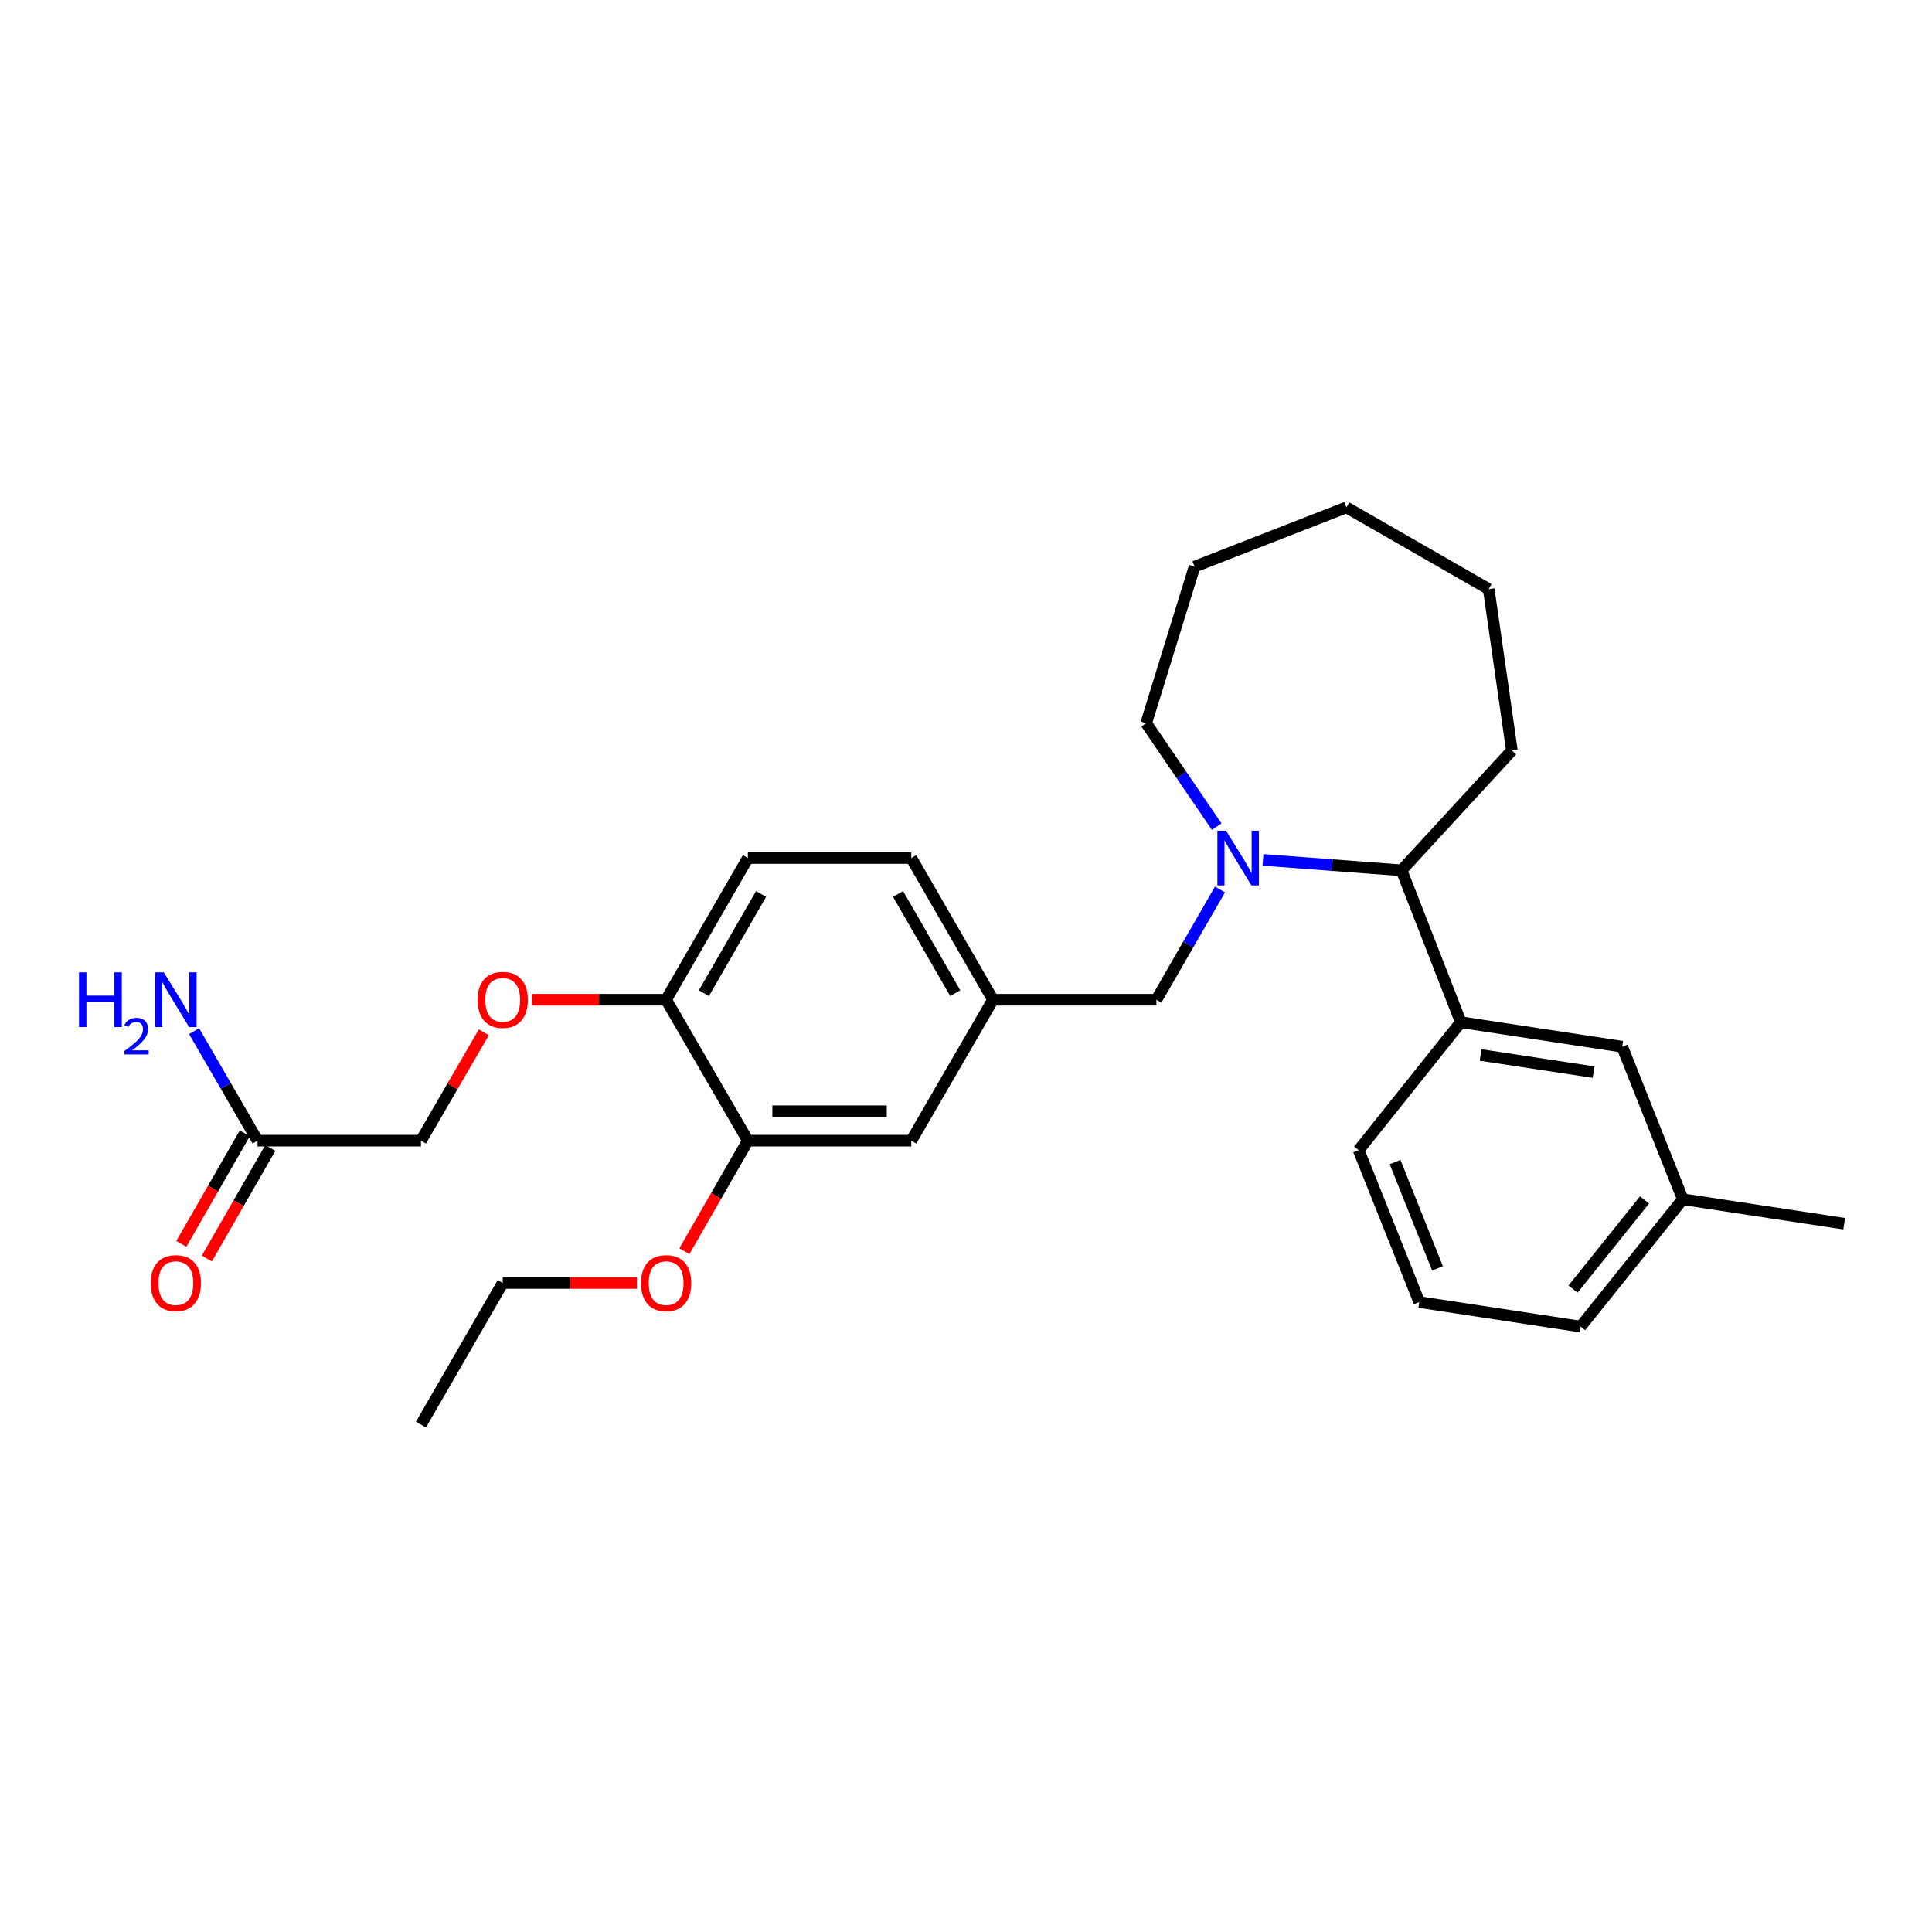 <?xml version='1.0' encoding='iso-8859-1'?>
<svg version='1.1' baseProfile='full'
              xmlns='http://www.w3.org/2000/svg'
                      xmlns:rdkit='http://www.rdkit.org/xml'
                      xmlns:xlink='http://www.w3.org/1999/xlink'
                  xml:space='preserve'
width='1000px' height='1000px' viewBox='0 0 1000 1000'>
<!-- END OF HEADER -->
<rect style='opacity:1.0;fill:#FFFFFF;stroke:none' width='1000' height='1000' x='0' y='0'> </rect>
<path class='bond-0' d='M 653.717,445.091 L 689.579,447.788' style='fill:none;fill-rule:evenodd;stroke:#0000FF;stroke-width:6px;stroke-linecap:butt;stroke-linejoin:miter;stroke-opacity:1' />
<path class='bond-0' d='M 689.579,447.788 L 725.44,450.484' style='fill:none;fill-rule:evenodd;stroke:#000000;stroke-width:6px;stroke-linecap:butt;stroke-linejoin:miter;stroke-opacity:1' />
<path class='bond-2' d='M 631.467,460.4 L 615.011,488.925' style='fill:none;fill-rule:evenodd;stroke:#0000FF;stroke-width:6px;stroke-linecap:butt;stroke-linejoin:miter;stroke-opacity:1' />
<path class='bond-2' d='M 615.011,488.925 L 598.556,517.45' style='fill:none;fill-rule:evenodd;stroke:#000000;stroke-width:6px;stroke-linecap:butt;stroke-linejoin:miter;stroke-opacity:1' />
<path class='bond-15' d='M 629.76,427.852 L 611.514,401.097' style='fill:none;fill-rule:evenodd;stroke:#0000FF;stroke-width:6px;stroke-linecap:butt;stroke-linejoin:miter;stroke-opacity:1' />
<path class='bond-15' d='M 611.514,401.097 L 593.269,374.342' style='fill:none;fill-rule:evenodd;stroke:#000000;stroke-width:6px;stroke-linecap:butt;stroke-linejoin:miter;stroke-opacity:1' />
<path class='bond-1' d='M 725.44,450.484 L 756.111,529.089' style='fill:none;fill-rule:evenodd;stroke:#000000;stroke-width:6px;stroke-linecap:butt;stroke-linejoin:miter;stroke-opacity:1' />
<path class='bond-20' d='M 725.44,450.484 L 782.552,388.442' style='fill:none;fill-rule:evenodd;stroke:#000000;stroke-width:6px;stroke-linecap:butt;stroke-linejoin:miter;stroke-opacity:1' />
<path class='bond-9' d='M 756.111,529.089 L 839.646,541.776' style='fill:none;fill-rule:evenodd;stroke:#000000;stroke-width:6px;stroke-linecap:butt;stroke-linejoin:miter;stroke-opacity:1' />
<path class='bond-9' d='M 766.355,546.044 L 824.83,554.926' style='fill:none;fill-rule:evenodd;stroke:#000000;stroke-width:6px;stroke-linecap:butt;stroke-linejoin:miter;stroke-opacity:1' />
<path class='bond-18' d='M 756.111,529.089 L 703.246,595.335' style='fill:none;fill-rule:evenodd;stroke:#000000;stroke-width:6px;stroke-linecap:butt;stroke-linejoin:miter;stroke-opacity:1' />
<path class='bond-8' d='M 598.556,517.45 L 513.971,517.45' style='fill:none;fill-rule:evenodd;stroke:#000000;stroke-width:6px;stroke-linecap:butt;stroke-linejoin:miter;stroke-opacity:1' />
<path class='bond-3' d='M 387.095,590.404 L 471.679,590.404' style='fill:none;fill-rule:evenodd;stroke:#000000;stroke-width:6px;stroke-linecap:butt;stroke-linejoin:miter;stroke-opacity:1' />
<path class='bond-3' d='M 399.782,575.179 L 458.991,575.179' style='fill:none;fill-rule:evenodd;stroke:#000000;stroke-width:6px;stroke-linecap:butt;stroke-linejoin:miter;stroke-opacity:1' />
<path class='bond-17' d='M 387.095,590.404 L 370.666,619.014' style='fill:none;fill-rule:evenodd;stroke:#000000;stroke-width:6px;stroke-linecap:butt;stroke-linejoin:miter;stroke-opacity:1' />
<path class='bond-17' d='M 370.666,619.014 L 354.237,647.625' style='fill:none;fill-rule:evenodd;stroke:#FF0000;stroke-width:6px;stroke-linecap:butt;stroke-linejoin:miter;stroke-opacity:1' />
<path class='bond-29' d='M 387.095,590.404 L 344.794,517.45' style='fill:none;fill-rule:evenodd;stroke:#000000;stroke-width:6px;stroke-linecap:butt;stroke-linejoin:miter;stroke-opacity:1' />
<path class='bond-4' d='M 133.308,590.404 L 217.892,590.404' style='fill:none;fill-rule:evenodd;stroke:#000000;stroke-width:6px;stroke-linecap:butt;stroke-linejoin:miter;stroke-opacity:1' />
<path class='bond-10' d='M 126.706,586.614 L 110.283,615.225' style='fill:none;fill-rule:evenodd;stroke:#000000;stroke-width:6px;stroke-linecap:butt;stroke-linejoin:miter;stroke-opacity:1' />
<path class='bond-10' d='M 110.283,615.225 L 93.861,643.835' style='fill:none;fill-rule:evenodd;stroke:#FF0000;stroke-width:6px;stroke-linecap:butt;stroke-linejoin:miter;stroke-opacity:1' />
<path class='bond-10' d='M 139.91,594.193 L 123.488,622.804' style='fill:none;fill-rule:evenodd;stroke:#000000;stroke-width:6px;stroke-linecap:butt;stroke-linejoin:miter;stroke-opacity:1' />
<path class='bond-10' d='M 123.488,622.804 L 107.065,651.414' style='fill:none;fill-rule:evenodd;stroke:#FF0000;stroke-width:6px;stroke-linecap:butt;stroke-linejoin:miter;stroke-opacity:1' />
<path class='bond-13' d='M 133.308,590.404 L 116.881,562.061' style='fill:none;fill-rule:evenodd;stroke:#000000;stroke-width:6px;stroke-linecap:butt;stroke-linejoin:miter;stroke-opacity:1' />
<path class='bond-13' d='M 116.881,562.061 L 100.453,533.718' style='fill:none;fill-rule:evenodd;stroke:#0000FF;stroke-width:6px;stroke-linecap:butt;stroke-linejoin:miter;stroke-opacity:1' />
<path class='bond-5' d='M 344.794,517.45 L 387.095,444.124' style='fill:none;fill-rule:evenodd;stroke:#000000;stroke-width:6px;stroke-linecap:butt;stroke-linejoin:miter;stroke-opacity:1' />
<path class='bond-5' d='M 364.327,514.059 L 393.938,462.73' style='fill:none;fill-rule:evenodd;stroke:#000000;stroke-width:6px;stroke-linecap:butt;stroke-linejoin:miter;stroke-opacity:1' />
<path class='bond-6' d='M 344.794,517.45 L 310.059,517.45' style='fill:none;fill-rule:evenodd;stroke:#000000;stroke-width:6px;stroke-linecap:butt;stroke-linejoin:miter;stroke-opacity:1' />
<path class='bond-6' d='M 310.059,517.45 L 275.324,517.45' style='fill:none;fill-rule:evenodd;stroke:#FF0000;stroke-width:6px;stroke-linecap:butt;stroke-linejoin:miter;stroke-opacity:1' />
<path class='bond-12' d='M 250.425,534.318 L 234.159,562.361' style='fill:none;fill-rule:evenodd;stroke:#FF0000;stroke-width:6px;stroke-linecap:butt;stroke-linejoin:miter;stroke-opacity:1' />
<path class='bond-12' d='M 234.159,562.361 L 217.892,590.404' style='fill:none;fill-rule:evenodd;stroke:#000000;stroke-width:6px;stroke-linecap:butt;stroke-linejoin:miter;stroke-opacity:1' />
<path class='bond-7' d='M 471.679,590.404 L 513.971,517.45' style='fill:none;fill-rule:evenodd;stroke:#000000;stroke-width:6px;stroke-linecap:butt;stroke-linejoin:miter;stroke-opacity:1' />
<path class='bond-14' d='M 513.971,517.45 L 471.679,444.124' style='fill:none;fill-rule:evenodd;stroke:#000000;stroke-width:6px;stroke-linecap:butt;stroke-linejoin:miter;stroke-opacity:1' />
<path class='bond-14' d='M 494.439,514.058 L 464.834,462.729' style='fill:none;fill-rule:evenodd;stroke:#000000;stroke-width:6px;stroke-linecap:butt;stroke-linejoin:miter;stroke-opacity:1' />
<path class='bond-16' d='M 839.646,541.776 L 871.01,620.719' style='fill:none;fill-rule:evenodd;stroke:#000000;stroke-width:6px;stroke-linecap:butt;stroke-linejoin:miter;stroke-opacity:1' />
<path class='bond-11' d='M 387.095,444.124 L 471.679,444.124' style='fill:none;fill-rule:evenodd;stroke:#000000;stroke-width:6px;stroke-linecap:butt;stroke-linejoin:miter;stroke-opacity:1' />
<path class='bond-24' d='M 593.269,374.342 L 618.297,293.293' style='fill:none;fill-rule:evenodd;stroke:#000000;stroke-width:6px;stroke-linecap:butt;stroke-linejoin:miter;stroke-opacity:1' />
<path class='bond-23' d='M 871.01,620.719 L 954.545,633.398' style='fill:none;fill-rule:evenodd;stroke:#000000;stroke-width:6px;stroke-linecap:butt;stroke-linejoin:miter;stroke-opacity:1' />
<path class='bond-30' d='M 871.01,620.719 L 818.145,686.644' style='fill:none;fill-rule:evenodd;stroke:#000000;stroke-width:6px;stroke-linecap:butt;stroke-linejoin:miter;stroke-opacity:1' />
<path class='bond-30' d='M 851.202,621.083 L 814.197,667.23' style='fill:none;fill-rule:evenodd;stroke:#000000;stroke-width:6px;stroke-linecap:butt;stroke-linejoin:miter;stroke-opacity:1' />
<path class='bond-22' d='M 329.68,664.068 L 294.945,664.068' style='fill:none;fill-rule:evenodd;stroke:#FF0000;stroke-width:6px;stroke-linecap:butt;stroke-linejoin:miter;stroke-opacity:1' />
<path class='bond-22' d='M 294.945,664.068 L 260.21,664.068' style='fill:none;fill-rule:evenodd;stroke:#000000;stroke-width:6px;stroke-linecap:butt;stroke-linejoin:miter;stroke-opacity:1' />
<path class='bond-19' d='M 703.246,595.335 L 734.618,673.948' style='fill:none;fill-rule:evenodd;stroke:#000000;stroke-width:6px;stroke-linecap:butt;stroke-linejoin:miter;stroke-opacity:1' />
<path class='bond-19' d='M 722.092,601.484 L 744.053,656.513' style='fill:none;fill-rule:evenodd;stroke:#000000;stroke-width:6px;stroke-linecap:butt;stroke-linejoin:miter;stroke-opacity:1' />
<path class='bond-21' d='M 734.618,673.948 L 818.145,686.644' style='fill:none;fill-rule:evenodd;stroke:#000000;stroke-width:6px;stroke-linecap:butt;stroke-linejoin:miter;stroke-opacity:1' />
<path class='bond-26' d='M 782.552,388.442 L 770.558,304.915' style='fill:none;fill-rule:evenodd;stroke:#000000;stroke-width:6px;stroke-linecap:butt;stroke-linejoin:miter;stroke-opacity:1' />
<path class='bond-25' d='M 260.21,664.068 L 217.892,737.377' style='fill:none;fill-rule:evenodd;stroke:#000000;stroke-width:6px;stroke-linecap:butt;stroke-linejoin:miter;stroke-opacity:1' />
<path class='bond-27' d='M 618.297,293.293 L 696.902,262.623' style='fill:none;fill-rule:evenodd;stroke:#000000;stroke-width:6px;stroke-linecap:butt;stroke-linejoin:miter;stroke-opacity:1' />
<path class='bond-28' d='M 770.558,304.915 L 696.902,262.623' style='fill:none;fill-rule:evenodd;stroke:#000000;stroke-width:6px;stroke-linecap:butt;stroke-linejoin:miter;stroke-opacity:1' />
<path  class='atom-0' d='M 634.596 429.964
L 643.876 444.964
Q 644.796 446.444, 646.276 449.124
Q 647.756 451.804, 647.836 451.964
L 647.836 429.964
L 651.596 429.964
L 651.596 458.284
L 647.716 458.284
L 637.756 441.884
Q 636.596 439.964, 635.356 437.764
Q 634.156 435.564, 633.796 434.884
L 633.796 458.284
L 630.116 458.284
L 630.116 429.964
L 634.596 429.964
' fill='#0000FF'/>
<path  class='atom-7' d='M 247.21 517.53
Q 247.21 510.73, 250.57 506.93
Q 253.93 503.13, 260.21 503.13
Q 266.49 503.13, 269.85 506.93
Q 273.21 510.73, 273.21 517.53
Q 273.21 524.41, 269.81 528.33
Q 266.41 532.21, 260.21 532.21
Q 253.97 532.21, 250.57 528.33
Q 247.21 524.45, 247.21 517.53
M 260.21 529.01
Q 264.53 529.01, 266.85 526.13
Q 269.21 523.21, 269.21 517.53
Q 269.21 511.97, 266.85 509.17
Q 264.53 506.33, 260.21 506.33
Q 255.89 506.33, 253.53 509.13
Q 251.21 511.93, 251.21 517.53
Q 251.21 523.25, 253.53 526.13
Q 255.89 529.01, 260.21 529.01
' fill='#FF0000'/>
<path  class='atom-11' d='M 78.024 664.148
Q 78.024 657.348, 81.384 653.548
Q 84.744 649.748, 91.024 649.748
Q 97.304 649.748, 100.664 653.548
Q 104.024 657.348, 104.024 664.148
Q 104.024 671.028, 100.624 674.948
Q 97.224 678.828, 91.024 678.828
Q 84.784 678.828, 81.384 674.948
Q 78.024 671.068, 78.024 664.148
M 91.024 675.628
Q 95.344 675.628, 97.664 672.748
Q 100.024 669.828, 100.024 664.148
Q 100.024 658.588, 97.664 655.788
Q 95.344 652.948, 91.024 652.948
Q 86.704 652.948, 84.344 655.748
Q 82.024 658.548, 82.024 664.148
Q 82.024 669.868, 84.344 672.748
Q 86.704 675.628, 91.024 675.628
' fill='#FF0000'/>
<path  class='atom-14' d='M 40.892 503.29
L 44.732 503.29
L 44.732 515.33
L 59.212 515.33
L 59.212 503.29
L 63.052 503.29
L 63.052 531.61
L 59.212 531.61
L 59.212 518.53
L 44.732 518.53
L 44.732 531.61
L 40.892 531.61
L 40.892 503.29
' fill='#0000FF'/>
<path  class='atom-14' d='M 64.424 530.616
Q 65.111 528.847, 66.748 527.871
Q 68.384 526.867, 70.655 526.867
Q 73.48 526.867, 75.064 528.399
Q 76.648 529.93, 76.648 532.649
Q 76.648 535.421, 74.588 538.008
Q 72.556 540.595, 68.332 543.658
L 76.964 543.658
L 76.964 545.77
L 64.372 545.77
L 64.372 544.001
Q 67.856 541.519, 69.916 539.671
Q 72.001 537.823, 73.004 536.16
Q 74.008 534.497, 74.008 532.781
Q 74.008 530.986, 73.11 529.983
Q 72.212 528.979, 70.655 528.979
Q 69.15 528.979, 68.147 529.587
Q 67.144 530.194, 66.431 531.54
L 64.424 530.616
' fill='#0000FF'/>
<path  class='atom-14' d='M 84.764 503.29
L 94.044 518.29
Q 94.964 519.77, 96.444 522.45
Q 97.924 525.13, 98.004 525.29
L 98.004 503.29
L 101.764 503.29
L 101.764 531.61
L 97.884 531.61
L 87.924 515.21
Q 86.764 513.29, 85.524 511.09
Q 84.324 508.89, 83.964 508.21
L 83.964 531.61
L 80.284 531.61
L 80.284 503.29
L 84.764 503.29
' fill='#0000FF'/>
<path  class='atom-18' d='M 331.794 664.148
Q 331.794 657.348, 335.154 653.548
Q 338.514 649.748, 344.794 649.748
Q 351.074 649.748, 354.434 653.548
Q 357.794 657.348, 357.794 664.148
Q 357.794 671.028, 354.394 674.948
Q 350.994 678.828, 344.794 678.828
Q 338.554 678.828, 335.154 674.948
Q 331.794 671.068, 331.794 664.148
M 344.794 675.628
Q 349.114 675.628, 351.434 672.748
Q 353.794 669.828, 353.794 664.148
Q 353.794 658.588, 351.434 655.788
Q 349.114 652.948, 344.794 652.948
Q 340.474 652.948, 338.114 655.748
Q 335.794 658.548, 335.794 664.148
Q 335.794 669.868, 338.114 672.748
Q 340.474 675.628, 344.794 675.628
' fill='#FF0000'/>
</svg>
